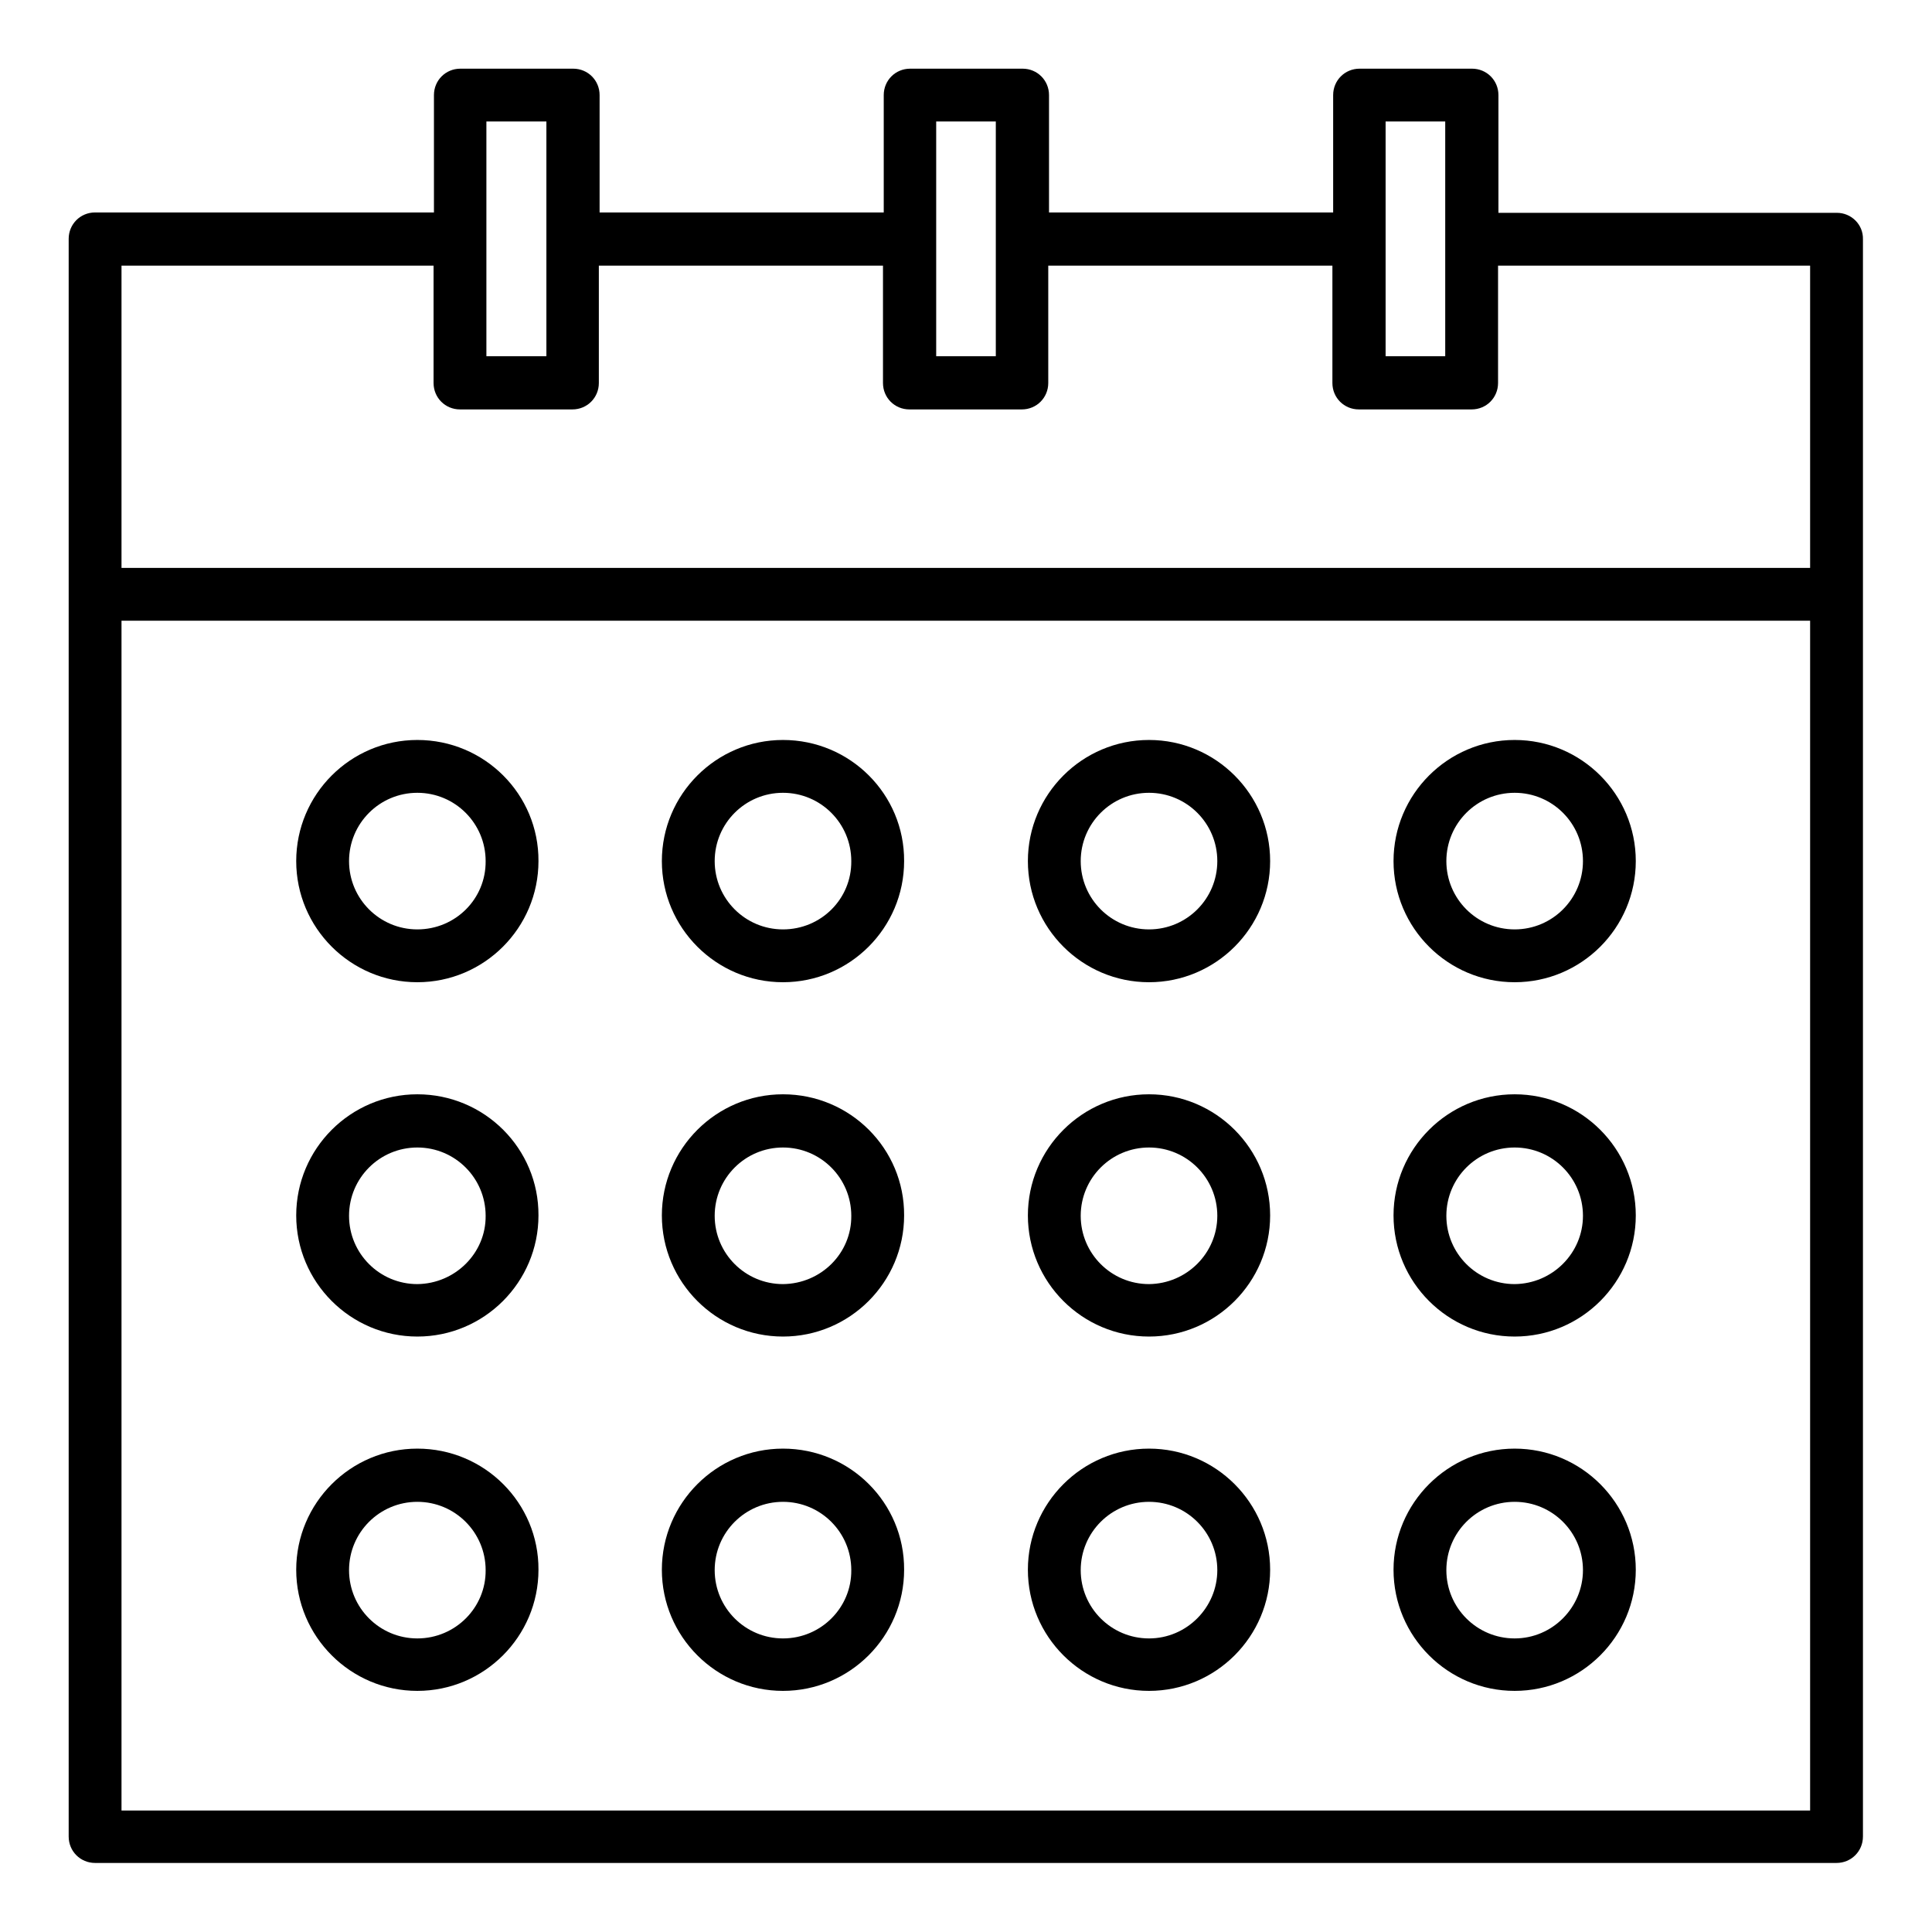 <?xml version="1.0" encoding="utf-8"?>
<!-- Generator: Adobe Illustrator 24.1.2, SVG Export Plug-In . SVG Version: 6.00 Build 0)  -->
<svg version="1.1" id="Layer_1" xmlns="http://www.w3.org/2000/svg" xmlns:xlink="http://www.w3.org/1999/xlink" x="0px" y="0px"
	 width="512px" height="512px" viewBox="0 0 512 512" style="enable-background:new 0 0 512 512;" xml:space="preserve">
<g>
	<path d="M486.8,56.4h-89.7V25.2c0-3.9-3.1-7-7-7h-29.8c-3.9,0-7,3.1-7,7c0,0,0,0,0,0v31.1h-75.3V25.2c0-3.9-3.1-7-7-7c0,0,0,0,0,0
		h-29.8c-3.9,0-7,3.1-7,7c0,0,0,0,0,0v31.1h-75.3V25.2c0-3.9-3.1-7-7-7c0,0,0,0,0,0h-29.9c-3.9,0-7,3.1-7,7v31.1H25.2
		c-3.9,0-7,3.1-7,7c0,0,0,0,0,0v423.4c0,3.9,3.1,7,7,7c0,0,0,0,0,0h461.5c3.9,0,7-3.1,7-7c0,0,0,0,0,0V63.4
		C493.8,59.5,490.6,56.4,486.8,56.4C486.8,56.4,486.8,56.4,486.8,56.4L486.8,56.4z M367.2,32.2H383v62.2h-15.8V32.2z M248.1,32.2
		h15.8v62.2h-15.8L248.1,32.2z M128.9,32.2h15.9v62.2h-15.9L128.9,32.2z M32.2,70.4h82.7v31.1c0,3.9,3.1,7,7,7h29.8c3.9,0,7-3.1,7-7
		c0,0,0,0,0,0V70.4h75.3v31.1c0,3.9,3.1,7,7,7c0,0,0,0,0,0h29.8c3.9,0,7-3.1,7-7c0,0,0,0,0,0V70.4h75.3v31.1c0,3.9,3.1,7,7,7
		c0,0,0,0,0,0H390c3.9,0,7-3.1,7-7V70.4h82.7v80.1H32.2L32.2,70.4z M32.2,479.8V164.5h447.5v315.3H32.2z"/>
	<path d="M110.6,196.1c-17.7,0-32.1,14.4-32.1,32.1s14.4,32.1,32.1,32.1s32.1-14.4,32.1-32.1C142.8,210.5,128.4,196.1,110.6,196.1z
		 M110.6,246.3c-10,0-18.1-8.1-18.1-18.1s8.1-18.1,18.1-18.1c10,0,18.1,8.1,18.1,18.1C128.8,238.2,120.7,246.3,110.6,246.3z"/>
	<path d="M207.5,196.1c-17.7,0-32.1,14.4-32.1,32.1s14.4,32.1,32.1,32.1s32.1-14.4,32.1-32.1C239.7,210.5,225.3,196.1,207.5,196.1z
		 M207.5,246.3c-10,0-18.1-8.1-18.1-18.1c0-10,8.1-18.1,18.1-18.1c10,0,18.1,8.1,18.1,18.1C225.7,238.2,217.6,246.3,207.5,246.3z"/>
	<path d="M304.5,196.1c-17.7,0-32.1,14.4-32.1,32.1s14.4,32.1,32.1,32.1c17.7,0,32.1-14.4,32.1-32.1c0,0,0,0,0,0
		C336.6,210.5,322.2,196.1,304.5,196.1z M304.5,246.3c-10,0-18.1-8.1-18.1-18.1s8.1-18.1,18.1-18.1c10,0,18.1,8.1,18.1,18.1l0,0
		C322.6,238.2,314.5,246.3,304.5,246.3z"/>
	<path d="M401.4,196.1c-17.7,0-32.1,14.4-32.1,32.1c0,17.7,14.4,32.1,32.1,32.1c17.7,0,32.1-14.4,32.1-32.1c0,0,0,0,0,0
		C433.5,210.5,419.1,196.1,401.4,196.1z M401.4,246.3c-10,0-18.1-8.1-18.1-18.1c0-10,8.1-18.1,18.1-18.1c10,0,18.1,8.1,18.1,18.1
		c0,0,0,0,0,0C419.5,238.2,411.4,246.3,401.4,246.3z"/>
	<path d="M110.6,290c-17.7,0-32.1,14.4-32.1,32.1c0,17.7,14.4,32.1,32.1,32.1s32.1-14.4,32.1-32.1c0,0,0,0,0,0
		C142.8,304.4,128.4,290,110.6,290z M110.6,340.3c-10,0-18.1-8.1-18.1-18.1c0-10,8.1-18.1,18.1-18.1s18.1,8.1,18.1,18.1c0,0,0,0,0,0
		C128.8,332.1,120.6,340.2,110.6,340.3L110.6,340.3z"/>
	<path d="M207.5,290c-17.7,0-32.1,14.4-32.1,32.1c0,17.7,14.4,32.1,32.1,32.1s32.1-14.4,32.1-32.1c0,0,0,0,0,0
		C239.7,304.4,225.3,290,207.5,290z M207.5,340.3c-10,0-18.1-8.1-18.1-18.1c0-10,8.1-18.1,18.1-18.1s18.1,8.1,18.1,18.1c0,0,0,0,0,0
		C225.7,332.1,217.6,340.2,207.5,340.3L207.5,340.3z"/>
	<path d="M304.5,290c-17.7,0-32.1,14.4-32.1,32.1s14.4,32.1,32.1,32.1s32.1-14.4,32.1-32.1c0,0,0,0,0,0
		C336.6,304.4,322.2,290,304.5,290z M304.5,340.3c-10,0-18.1-8.1-18.1-18.1c0-10,8.1-18.1,18.1-18.1c10,0,18.1,8.1,18.1,18.1
		c0,0,0,0,0,0C322.6,332.1,314.5,340.2,304.5,340.3L304.5,340.3z"/>
	<path d="M401.4,290c-17.7,0-32.1,14.4-32.1,32.1s14.4,32.1,32.1,32.1s32.1-14.4,32.1-32.1c0,0,0,0,0,0
		C433.5,304.4,419.1,290,401.4,290z M401.4,340.3c-10,0-18.1-8.1-18.1-18.1s8.1-18.1,18.1-18.1s18.1,8.1,18.1,18.1c0,0,0,0,0,0
		C419.5,332.1,411.4,340.2,401.4,340.3L401.4,340.3z"/>
	<path d="M110.6,383.9c-17.7,0-32.1,14.4-32.1,32.1c0,17.7,14.4,32.1,32.1,32.1s32.1-14.4,32.1-32.1l0,0
		C142.8,398.3,128.4,383.9,110.6,383.9z M110.6,434.2c-10,0-18.1-8.1-18.1-18.1c0-10,8.1-18.1,18.1-18.1s18.1,8.1,18.1,18.1l0,0
		C128.8,426,120.7,434.2,110.6,434.2z"/>
	<path d="M207.5,383.9c-17.7,0-32.1,14.4-32.1,32.1c0,17.7,14.4,32.1,32.1,32.1s32.1-14.4,32.1-32.1l0,0
		C239.7,398.3,225.3,383.9,207.5,383.9z M207.5,434.2c-10,0-18.1-8.1-18.1-18.1c0-10,8.1-18.1,18.1-18.1c10,0,18.1,8.1,18.1,18.1
		l0,0C225.7,426,217.6,434.2,207.5,434.2z"/>
	<path d="M304.5,383.9c-17.7,0-32.1,14.4-32.1,32.1s14.4,32.1,32.1,32.1c17.7,0,32.1-14.4,32.1-32.1v0
		C336.6,398.3,322.2,383.9,304.5,383.9z M304.5,434.2c-10,0-18.1-8.1-18.1-18.1s8.1-18.1,18.1-18.1c10,0,18.1,8.1,18.1,18.1
		c0,0,0,0,0,0C322.6,426,314.5,434.2,304.5,434.2z"/>
	<path d="M401.4,383.9c-17.7,0-32.1,14.4-32.1,32.1c0,17.7,14.4,32.1,32.1,32.1c17.7,0,32.1-14.4,32.1-32.1c0,0,0,0,0,0
		C433.5,398.3,419.1,383.9,401.4,383.9z M401.4,434.2c-10,0-18.1-8.1-18.1-18.1c0-10,8.1-18.1,18.1-18.1c10,0,18.1,8.1,18.1,18.1
		c0,0,0,0,0,0C419.5,426,411.4,434.2,401.4,434.2z"/>
</g>
</svg>
